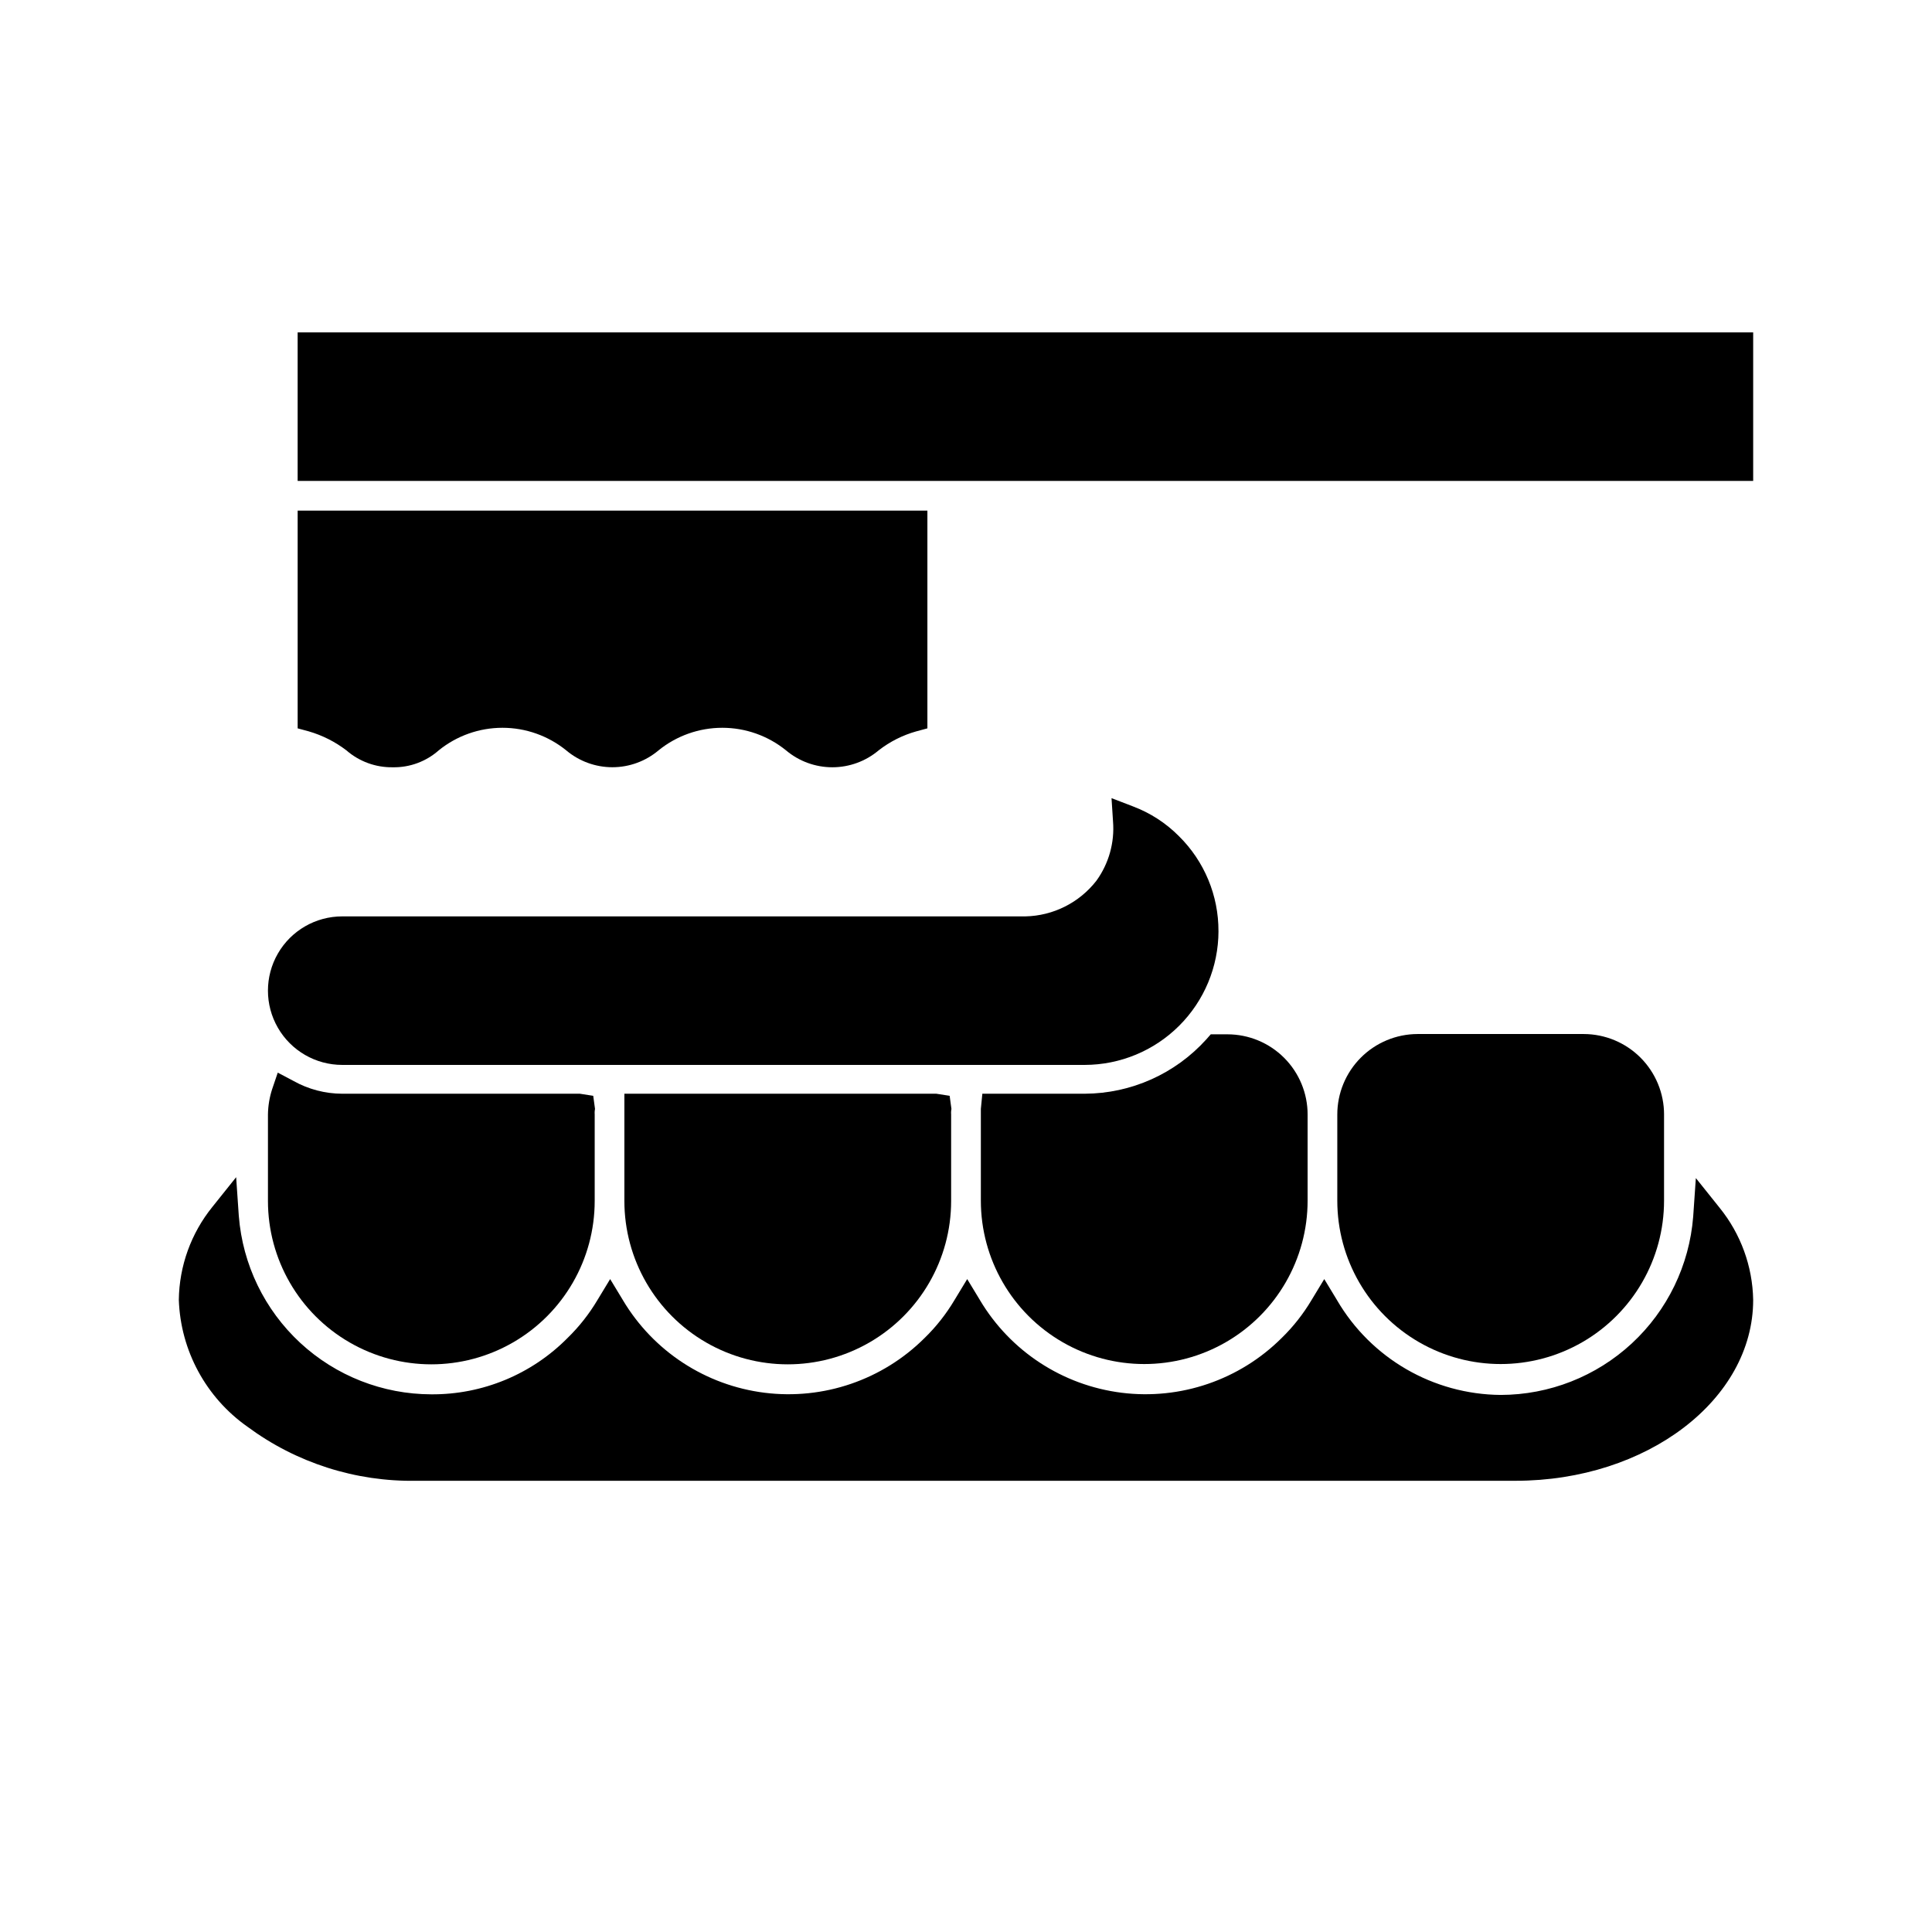 <?xml version="1.0" encoding="UTF-8"?>
<!-- Uploaded to: SVG Repo, www.svgrepo.com, Generator: SVG Repo Mixer Tools -->
<svg fill="#000000" width="800px" height="800px" version="1.1" viewBox="144 144 512 512" xmlns="http://www.w3.org/2000/svg">
 <g>
  <path d="m608.61 488.48c0 26.449-28.184 47.941-62.977 47.941h-291.27 0.004c-16.102 0.289-31.852-4.746-44.793-14.328-10.992-7.738-17.723-20.18-18.184-33.613 0.113-8.98 3.246-17.66 8.895-24.641l6.297-7.871 0.707 10.312h0.004c1.008 12.844 6.816 24.836 16.27 33.59 9.453 8.75 21.855 13.621 34.738 13.641 13.57 0.094 26.602-5.301 36.133-14.957 3.047-2.973 5.695-6.336 7.875-9.996l3.387-5.59 3.387 5.59h-0.004c8.062 13.531 21.918 22.582 37.547 24.535s31.285-3.41 42.43-14.539c3.051-2.973 5.695-6.336 7.875-9.996l3.387-5.59 3.387 5.59h-0.004c8.062 13.531 21.918 22.582 37.547 24.535s31.285-3.41 42.434-14.539c3.047-2.973 5.691-6.336 7.871-9.996l3.387-5.59 3.387 5.59h-0.004c9.02 15.434 25.5 24.973 43.375 25.113 12.883-0.02 25.285-4.891 34.738-13.645s15.262-20.746 16.273-33.59l0.707-10.234 6.297 7.871v0.004c5.606 6.914 8.734 15.504 8.895 24.402z"/>
  <path d="m466.91 390.79c-0.02 9.387-3.758 18.387-10.398 25.023-6.637 6.641-15.637 10.379-25.023 10.398h-196.8c-7.031 0-13.531-3.75-17.043-9.84-3.516-6.086-3.516-13.59 0-19.68 3.512-6.09 10.012-9.84 17.043-9.84h181.05c7.375-0.152 14.285-3.625 18.816-9.445 3.297-4.555 4.859-10.141 4.406-15.746l-0.395-6.141 5.746 2.203v0.004c4.559 1.723 8.695 4.41 12.125 7.871 6.734 6.648 10.508 15.727 10.469 25.191z"/>
  <path d="m301.6 439.36v22.906c0 15.469-8.25 29.762-21.648 37.496-13.395 7.734-29.898 7.734-43.297 0-13.395-7.734-21.645-22.027-21.645-37.496v-22.906c0.031-2.273 0.402-4.527 1.102-6.691l1.496-4.41 4.172 2.203v0.004c3.945 2.207 8.387 3.371 12.91 3.383h62.977l3.543 0.551 0.473 3.465c-0.16 0.785-0.082 1.496-0.082 1.496z"/>
  <path d="m396.06 439.36v22.906c0 15.469-8.254 29.762-21.648 37.496-13.395 7.734-29.898 7.734-43.297 0-13.395-7.734-21.648-22.027-21.648-37.496v-22.906-1.496-4.016h82.656l3.543 0.551 0.473 3.465c-0.156 0.785-0.078 1.496-0.078 1.496z"/>
  <path d="m490.53 439.36v22.828c0 15.469-8.254 29.762-21.648 37.496-13.395 7.734-29.902 7.734-43.297 0s-21.648-22.027-21.648-37.496v-22.828-1.496l0.395-4.016h27.16c12.281-0.055 23.969-5.285 32.195-14.406l1.18-1.34h4.41v0.004c5.637 0 11.043 2.238 15.027 6.223 3.988 3.988 6.227 9.395 6.227 15.031z"/>
  <path d="m584.99 439.36v22.828c0 15.469-8.254 29.762-21.648 37.496-13.398 7.734-29.902 7.734-43.297 0s-21.648-22.027-21.648-37.496v-22.828c0-5.644 2.238-11.059 6.223-15.059 3.981-3.996 9.387-6.254 15.031-6.273h44.086c5.644 0.02 11.047 2.277 15.031 6.273 3.984 4 6.223 9.414 6.223 15.059z"/>
  <path d="m222.88 232.09h385.73v39.359h-385.73z"/>
  <path d="m389.77 279.32v57.703l-2.914 0.789v-0.004c-3.629 1.016-7.023 2.727-9.996 5.039-3.438 2.898-7.785 4.488-12.281 4.488-4.496 0-8.844-1.59-12.281-4.488-4.777-3.867-10.738-5.977-16.883-5.977-6.148 0-12.109 2.109-16.887 5.977-3.426 2.891-7.762 4.477-12.242 4.477s-8.816-1.586-12.238-4.477c-4.781-3.867-10.742-5.977-16.887-5.977-6.148 0-12.109 2.109-16.887 5.977-3.359 2.973-7.715 4.578-12.199 4.488-4.508 0.07-8.883-1.527-12.281-4.488-2.992-2.285-6.383-3.992-10-5.039l-2.91-0.785v-57.703z"/>
 </g>
</svg>